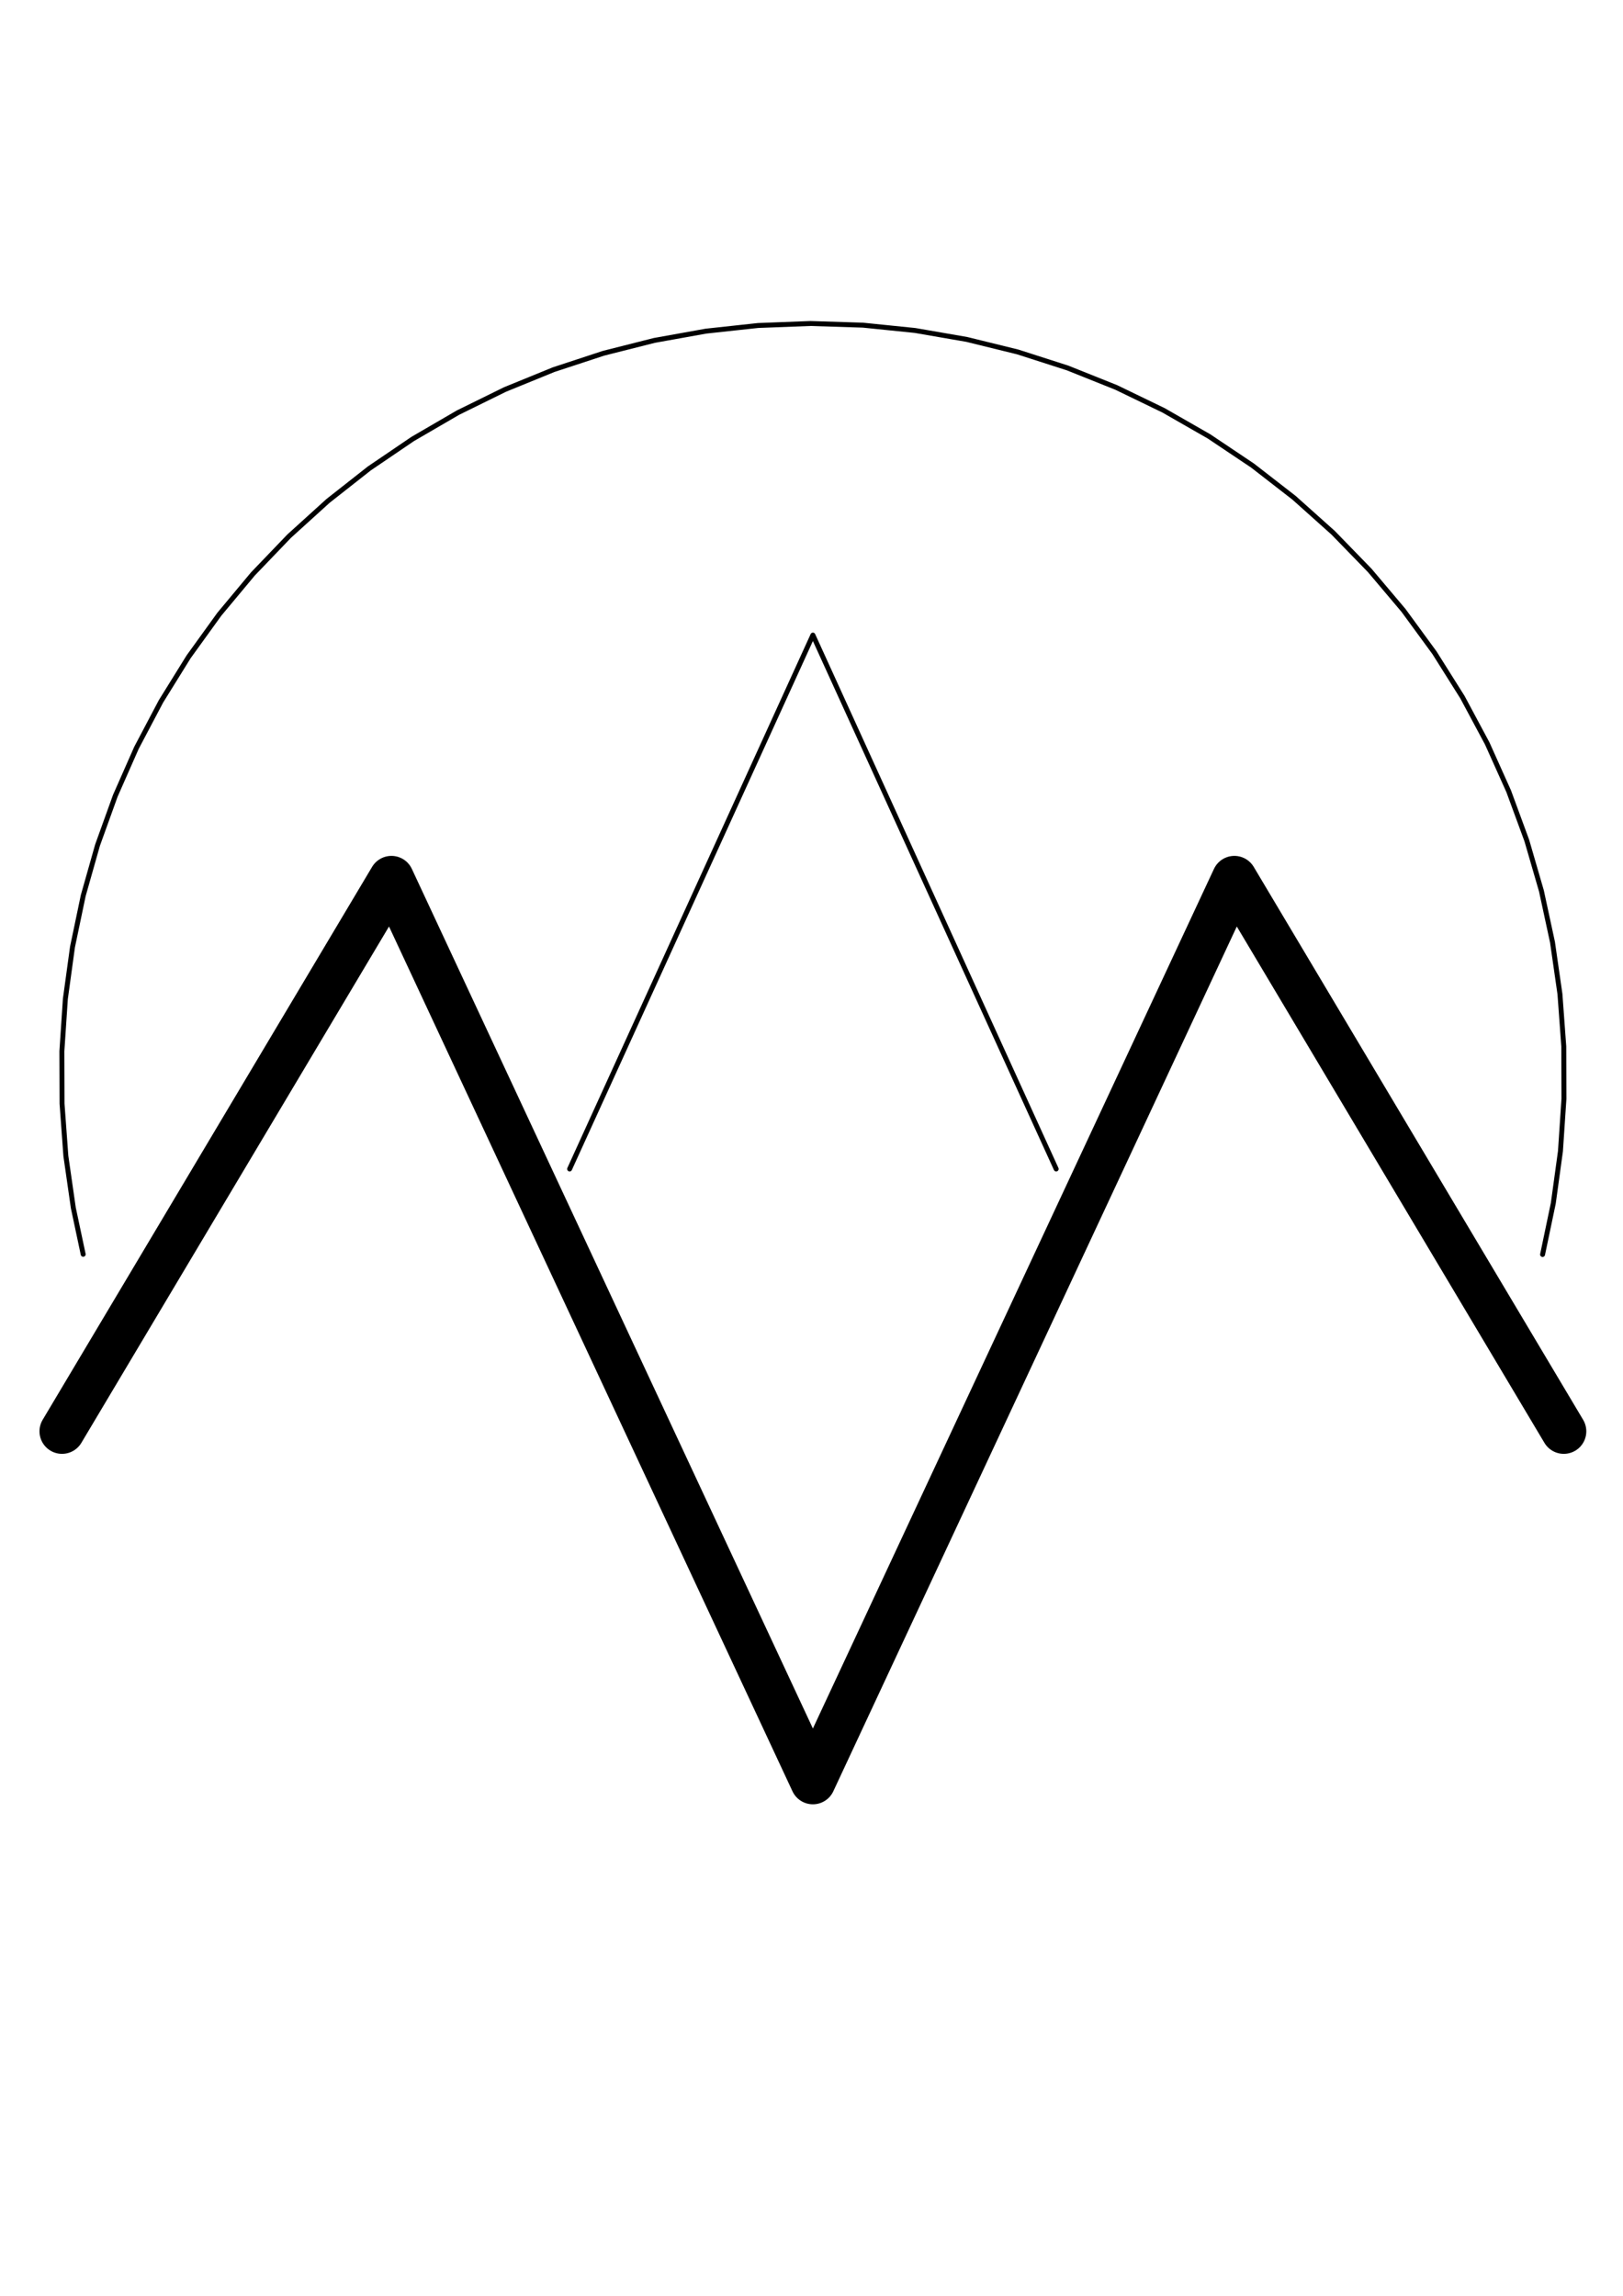 <?xml version="1.0" encoding="UTF-8" standalone="no"?>
<!-- Created with Inkscape (http://www.inkscape.org/) -->

<svg
   width="210mm"
   height="297mm"
   viewBox="0 0 210 297"
   version="1.1"
   id="svg1"
   inkscape:version="1.3.1 (9b9bdc1480, 2023-11-25, custom)"
   sodipodi:docname="log1.svg"
   xmlns:inkscape="http://www.inkscape.org/namespaces/inkscape"
   xmlns:sodipodi="http://sodipodi.sourceforge.net/DTD/sodipodi-0.dtd"
   xmlns="http://www.w3.org/2000/svg"
   xmlns:svg="http://www.w3.org/2000/svg">
  <sodipodi:namedview
     id="namedview1"
     pagecolor="#ffffff"
     bordercolor="#000000"
     borderopacity="0.25"
     inkscape:showpageshadow="2"
     inkscape:pageopacity="0.0"
     inkscape:pagecheckerboard="0"
     inkscape:deskcolor="#d1d1d1"
     inkscape:document-units="mm"
     inkscape:zoom="0.2102413"
     inkscape:cx="397.16269"
     inkscape:cy="561.25984"
     inkscape:window-width="1534"
     inkscape:window-height="931"
     inkscape:window-x="66"
     inkscape:window-y="32"
     inkscape:window-maximized="1"
     inkscape:current-layer="layer1" />
  <defs
     id="defs1" />
  <g
     inkscape:label="Layer 1"
     inkscape:groupmode="layer"
     id="layer1">
    <path
       d="m 8.024,185.164 42.624,-71.526 54.532,116.863 54.536,-116.863 42.621,71.526"
       stroke="#000000"
       stroke-width="5.829"
       stroke-linecap="round"
       stroke-linejoin="round"
       fill="none"
       id="path32" />
    <path
       d="M 73.702,151.225 105.181,82.159 136.659,151.225"
       stroke="#000000"
       stroke-width="0.639"
       stroke-linecap="round"
       stroke-linejoin="round"
       fill="none"
       id="path33" />
    <path
       d="m 199.594,162.29 1.39,-6.643 0.923,-6.723 0.451,-6.771 -0.021,-6.786 -0.495,-6.768 -0.966,-6.717 -1.432,-6.633 -1.892,-6.517 -2.342,-6.37 -2.78,-6.191 -3.205,-5.982 -3.615,-5.743 -4.007,-5.477 -4.379,-5.184 -4.73,-4.866 -5.058,-4.525 -5.361,-4.161 -5.638,-3.777 -5.888,-3.374 -6.109,-2.955 -6.3,-2.522 -6.461,-2.076 -6.59,-1.62 -6.687,-1.157 -6.751,-0.688 -6.783,-0.215 -6.781,0.259 -6.747,0.731 -6.679,1.2 -6.579,1.663 -6.447,2.118 -6.284,2.563 -6.09,2.995 -5.866,3.412 -5.614,3.813 -5.334,4.195 -5.028,4.557 -4.698,4.897 -4.345,5.213 -3.971,5.503 -3.578,5.767 -3.167,6.002 -2.74,6.208 -2.3,6.384 -1.85,6.529 -1.39,6.643 -0.923,6.723 -0.451,6.771 0.021,6.786 0.495,6.768 0.966,6.717 1.274,5.998"
       stroke="#000000"
       stroke-width="0.639"
       stroke-linecap="round"
       stroke-linejoin="round"
       fill="none"
       id="path36" />
  </g>
</svg>
